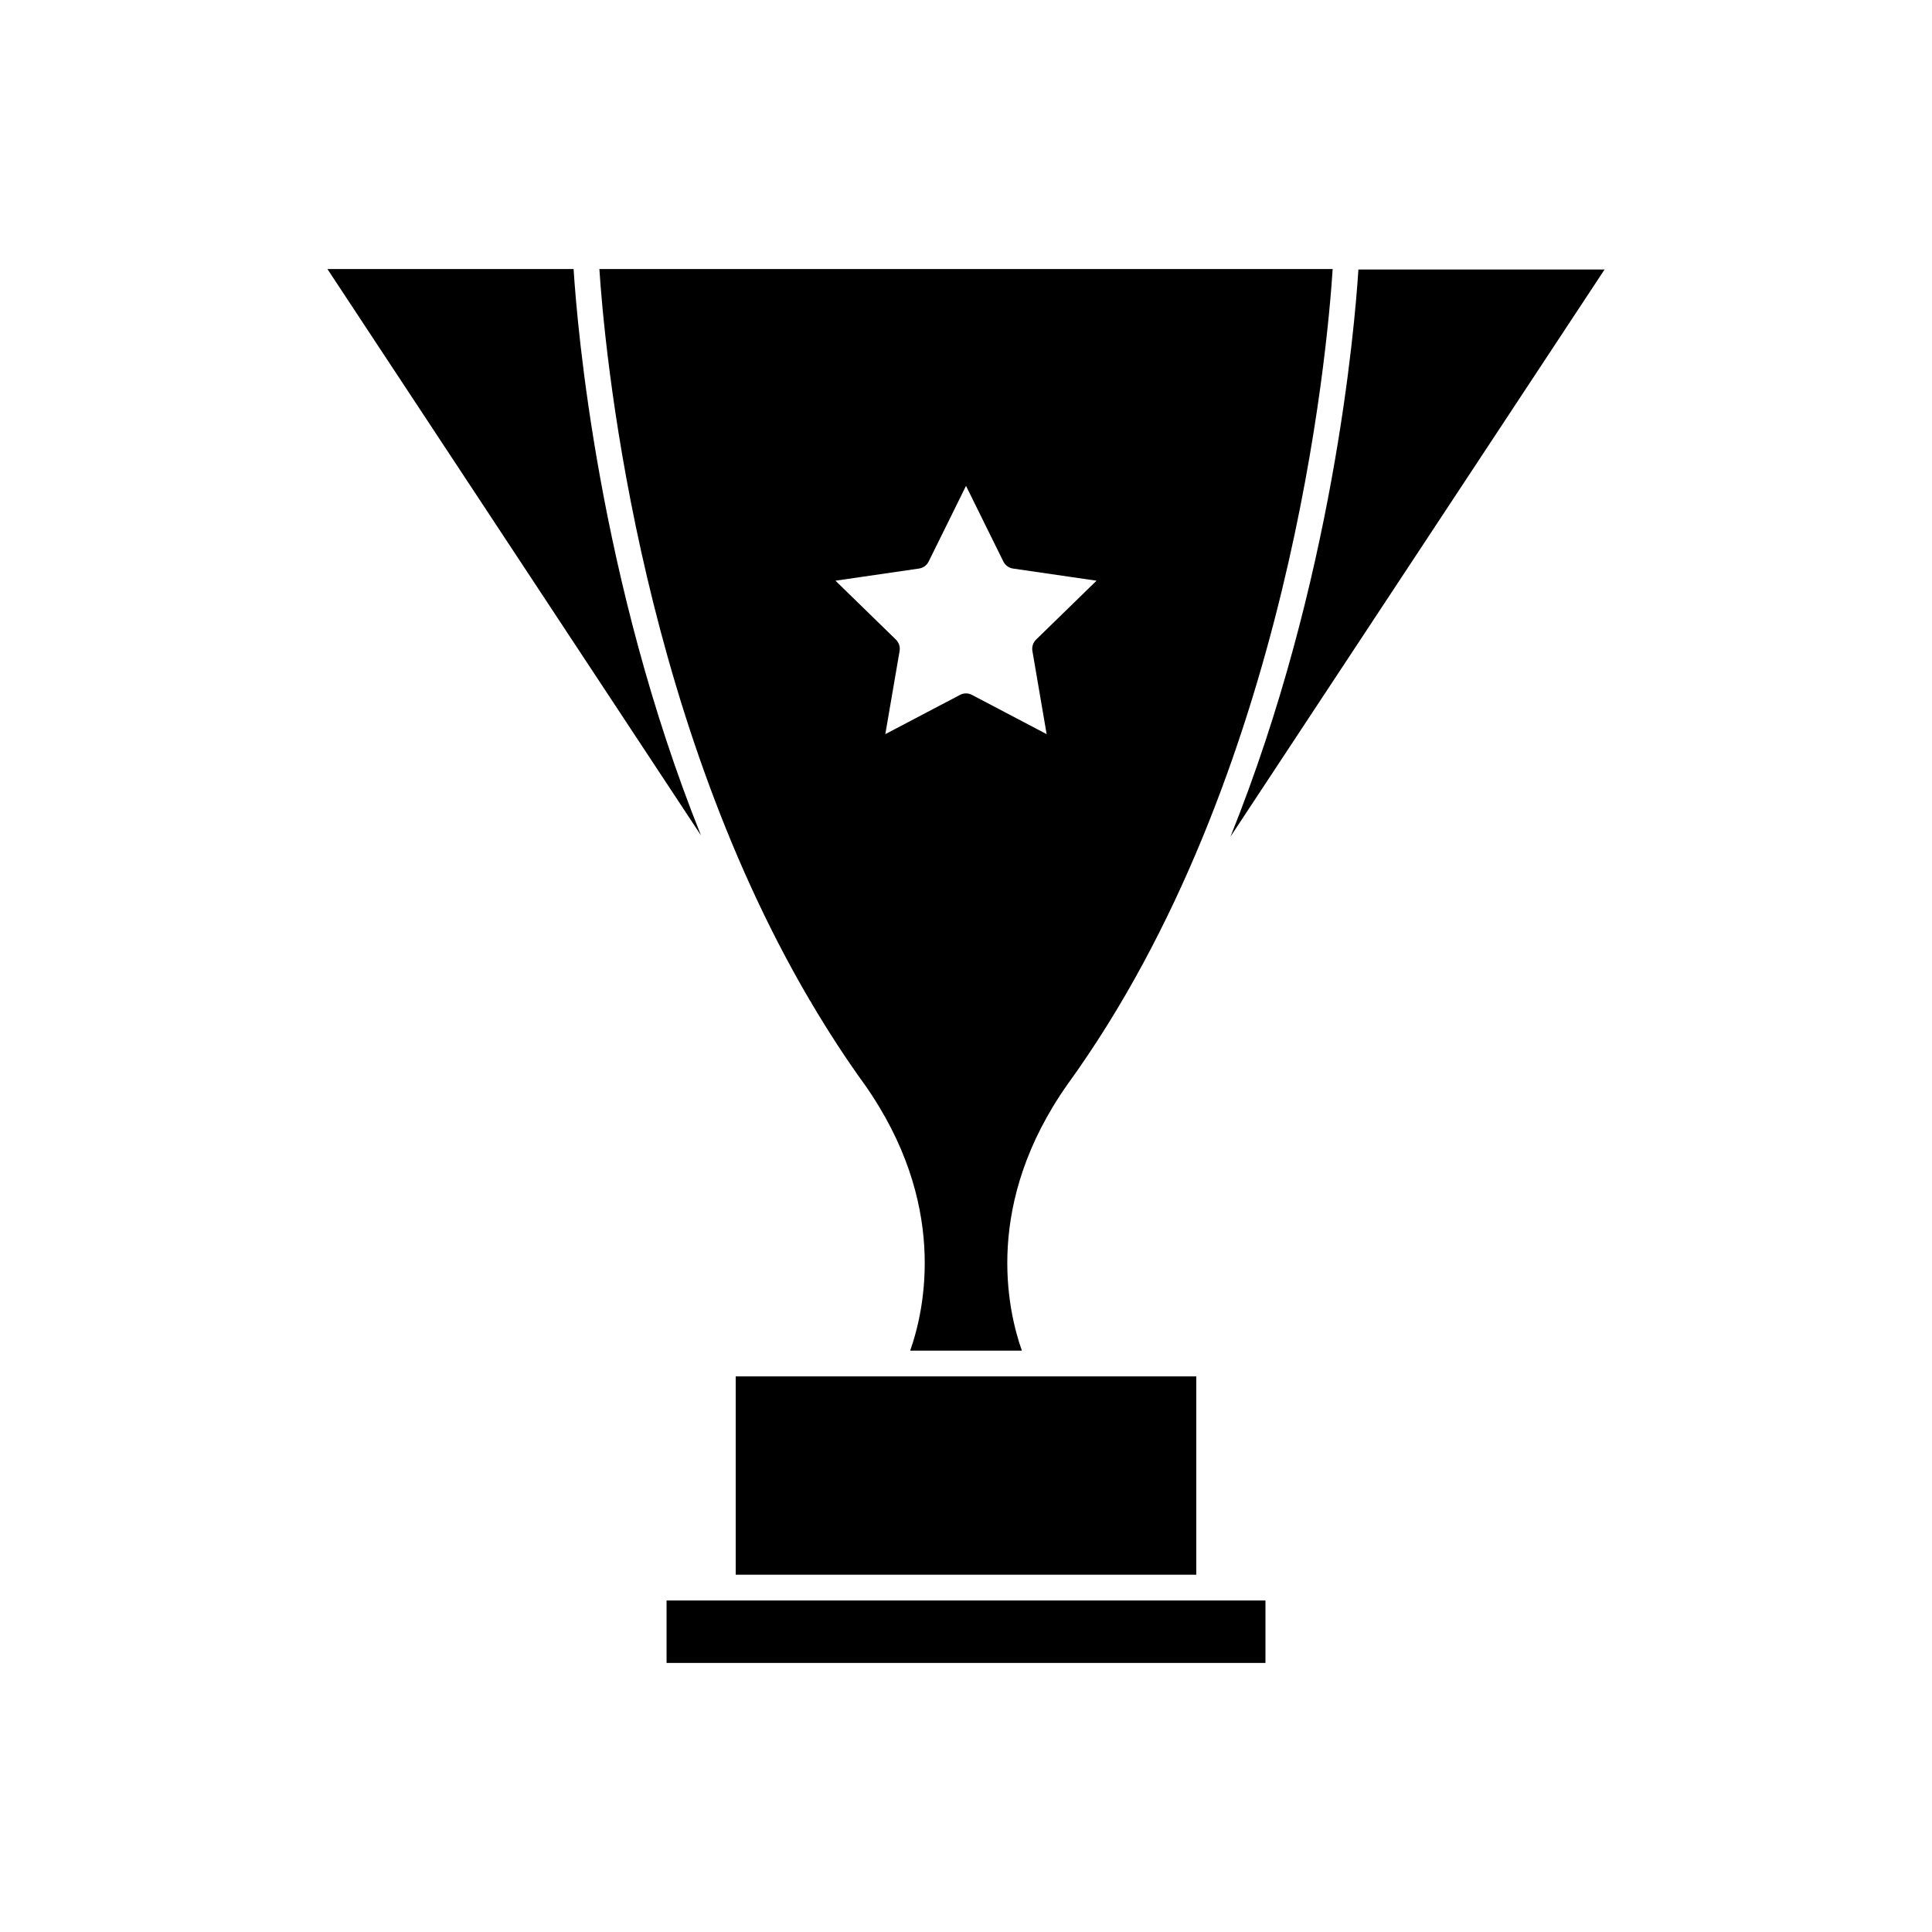 <?xml version="1.0" encoding="UTF-8"?>
<!-- The Best Svg Icon site in the world: iconSvg.co, Visit us! https://iconsvg.co -->
<svg fill="#000000" width="800px" height="800px" version="1.1" viewBox="144 144 512 512" xmlns="http://www.w3.org/2000/svg">
 <g>
  <path d="m380.1 508.76h-41.129v52.555h122.06v-52.555z"/>
  <path d="m569.23 215.42h-65.238c-0.992 15.617-6.723 82.75-33.902 150.3z"/>
  <path d="m296.01 215.3h-65.238l98.996 150.09c-27.133-67.637-32.797-134.77-33.758-150.09z"/>
  <path d="m359.04 409.76c0.039 0.059 0.047 0.137 0.082 0.195 4.324 7.297 8.941 14.449 13.949 21.363 22.199 31.473 16.051 59.531 12.137 70.613h29.598c-3.914-11.078-10.062-39.133 12.105-70.574 58.926-81.367 68.887-194.71 70.262-216.06h-194.33c1.254 19.469 9.664 115.36 55.75 193.78zm31.066-116.95 9.898-20.051 9.898 20.051c0.492 1.008 1.457 1.703 2.57 1.863l22.121 3.219-16.016 15.609c-0.801 0.785-1.168 1.914-0.977 3.023l3.773 22.031-19.789-10.402c-0.492-0.258-1.039-0.395-1.582-0.395-0.543 0-1.09 0.133-1.582 0.395l-19.801 10.402 3.785-22.031c0.191-1.109-0.176-2.238-0.977-3.023l-16.02-15.609 22.129-3.219c1.105-0.16 2.07-0.855 2.566-1.863z"/>
  <path d="m335.56 568.14h-14.914v16.555h158.71v-16.555z"/>
 </g>
</svg>